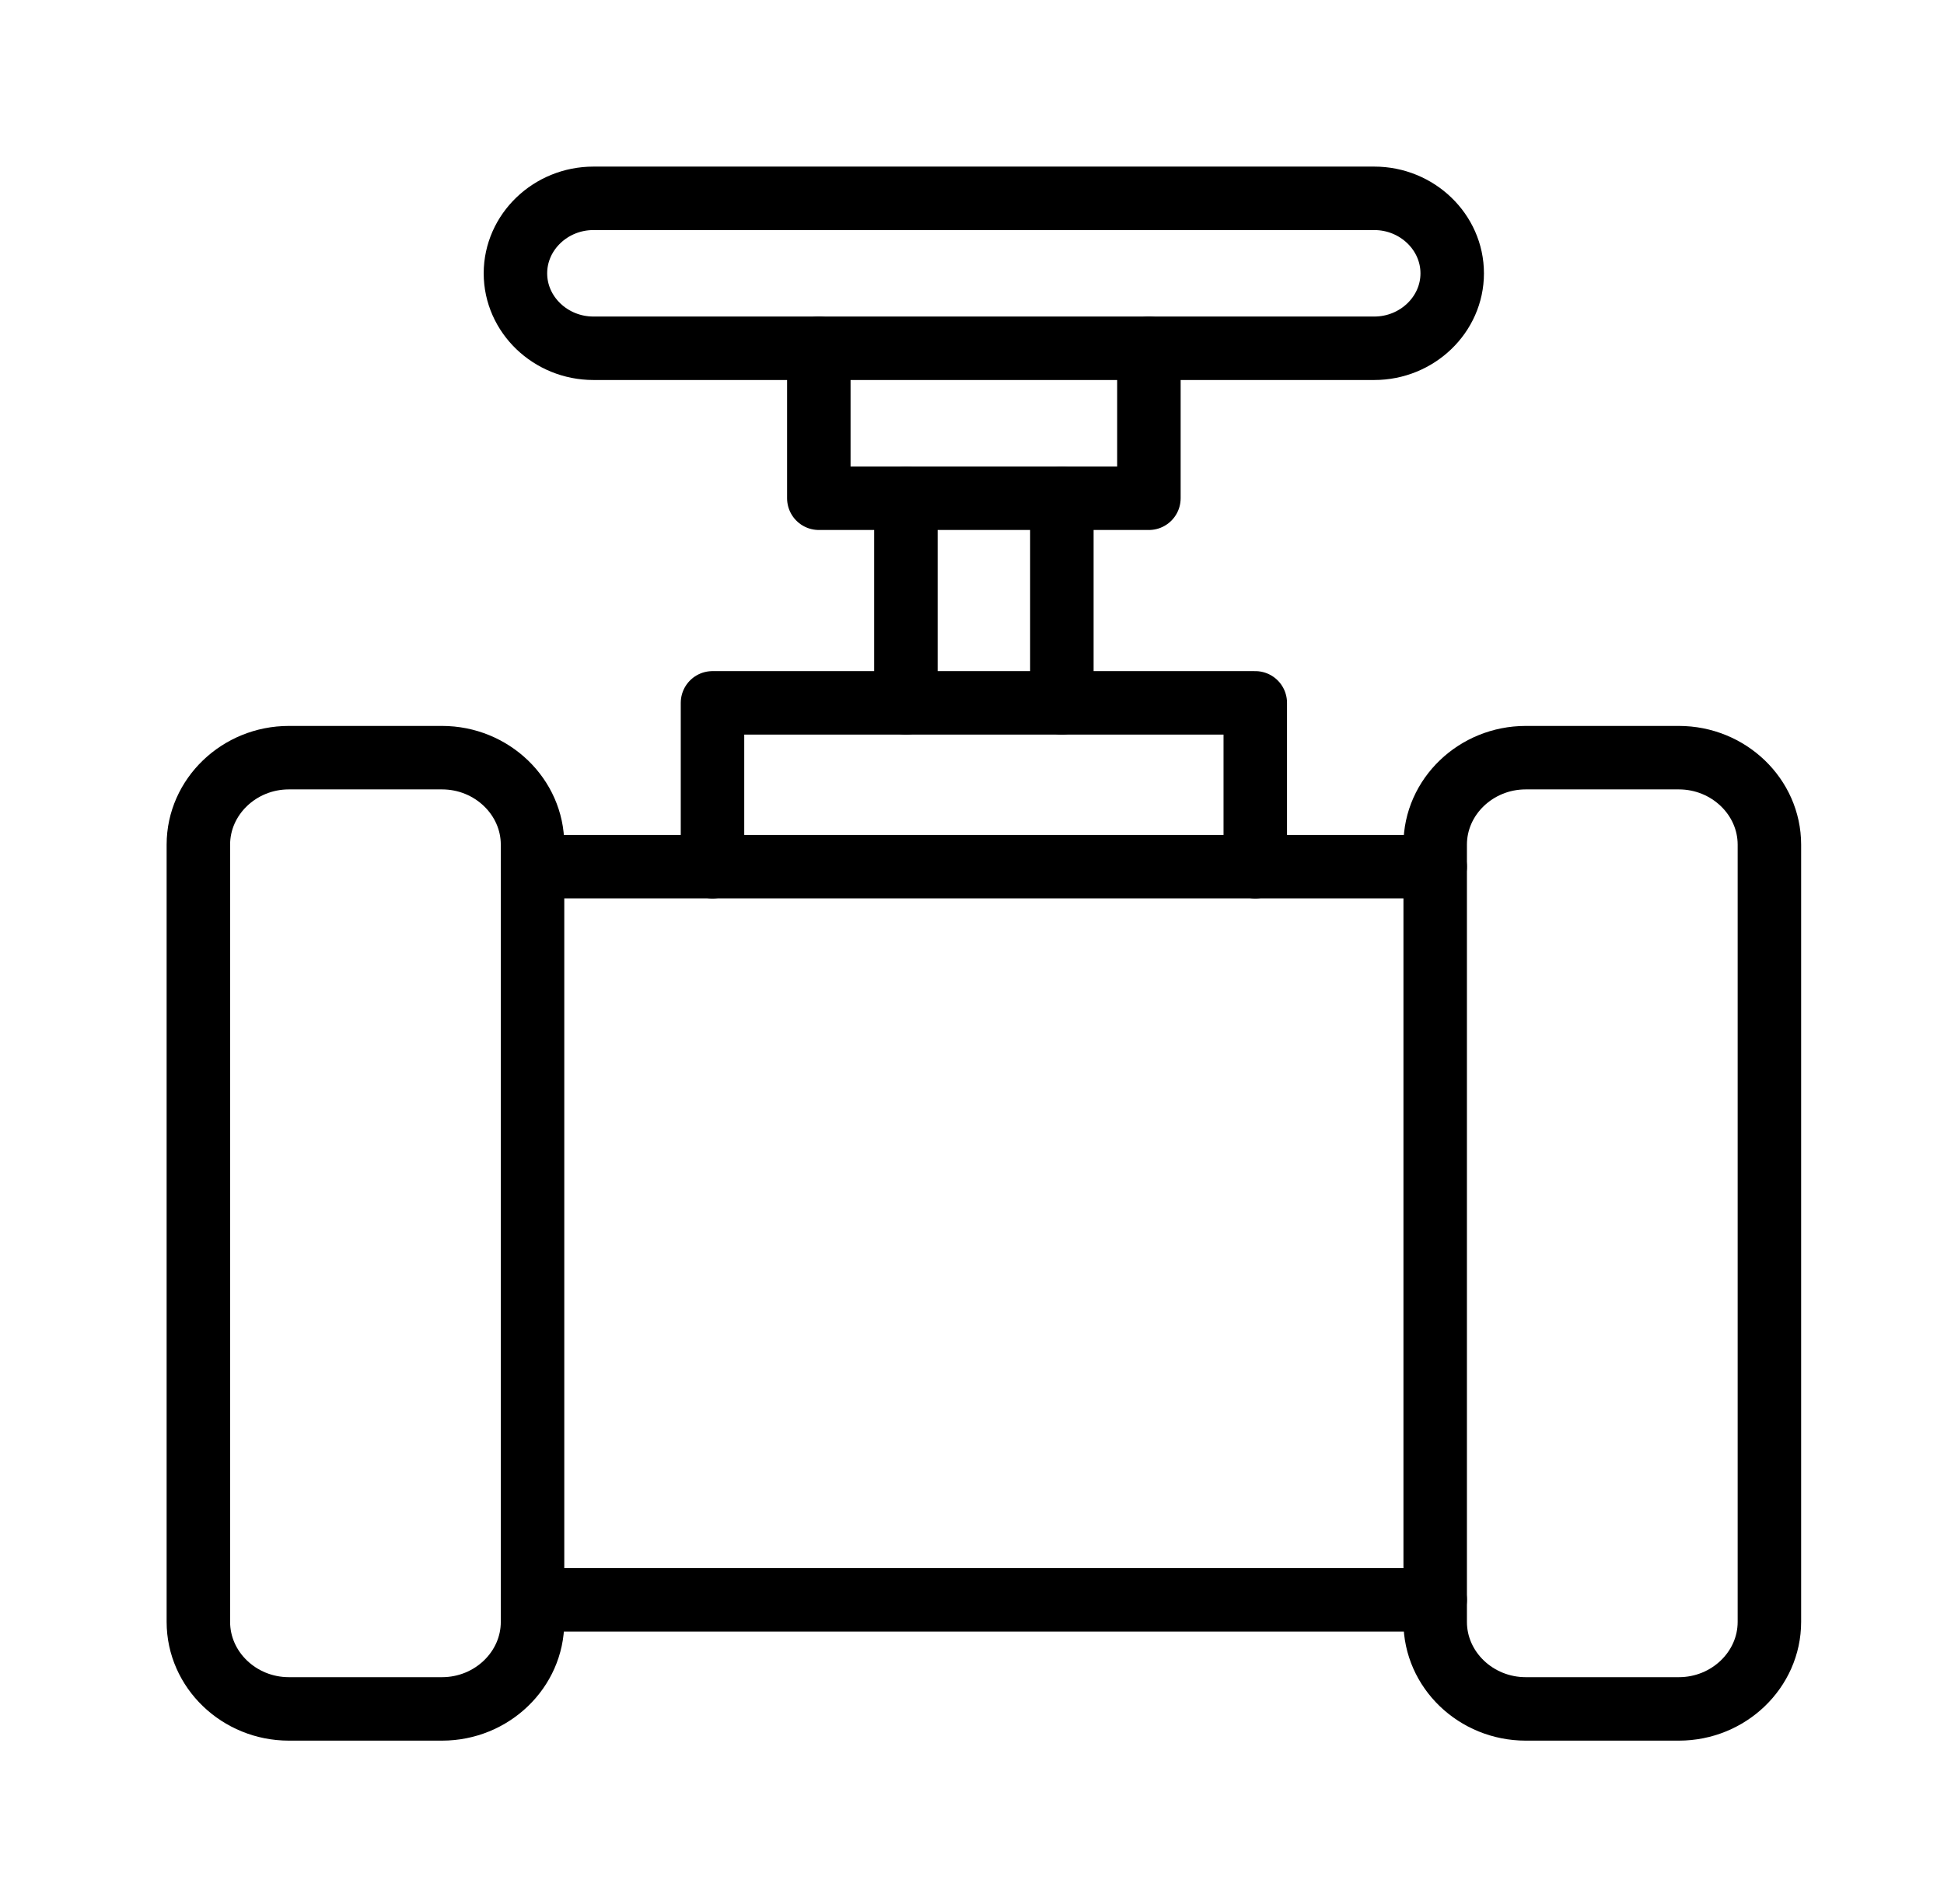 <svg width="49" height="48" viewBox="0 0 49 48" fill="none" xmlns="http://www.w3.org/2000/svg">
<g id="valve (2)">
<g id="Group">
<path id="Vector" d="M13.423 21.849H36.175M36.175 40.333H13.423" stroke="black" stroke-width="1.6" stroke-miterlimit="10" stroke-linecap="round" stroke-linejoin="round"/>
<path id="Vector_2" d="M7.281 19.101H11.142C12.396 19.101 13.423 20.088 13.423 21.294V40.888C13.423 42.095 12.396 43.082 11.142 43.082H7.281C6.027 43.082 5 42.095 5 40.888V21.294C5 20.088 6.027 19.101 7.281 19.101Z" stroke="black" stroke-width="1.6" stroke-miterlimit="10" stroke-linecap="round" stroke-linejoin="round"/>
<path id="Vector_3" d="M38.457 19.101H42.317C43.572 19.101 44.599 20.088 44.599 21.294V40.888C44.599 42.095 43.572 43.082 42.317 43.082H38.457C37.202 43.082 36.175 42.095 36.175 40.888V21.294C36.175 20.088 37.202 19.101 38.457 19.101Z" stroke="black" stroke-width="1.6" stroke-miterlimit="10" stroke-linecap="round" stroke-linejoin="round"/>
<path id="Vector_4" d="M14.958 5H34.64C35.719 5 36.604 5.851 36.604 6.891C36.604 7.931 35.719 8.78 34.64 8.78H14.958C13.877 8.78 12.992 7.931 12.992 6.891C12.992 5.851 13.877 5 14.958 5Z" stroke="black" stroke-width="1.6" stroke-miterlimit="10" stroke-linecap="round" stroke-linejoin="round"/>
<path id="Vector_5" d="M31.64 21.85V17.719H17.959V21.85" stroke="black" stroke-width="1.6" stroke-miterlimit="10" stroke-linecap="round" stroke-linejoin="round"/>
<path id="Vector_6" d="M26.765 12.562V17.719M22.834 17.719V12.562" stroke="black" stroke-width="1.6" stroke-miterlimit="10" stroke-linecap="round" stroke-linejoin="round"/>
<path id="Vector_7" d="M28.959 8.78V12.561H20.639V8.78" stroke="black" stroke-width="1.6" stroke-miterlimit="10" stroke-linecap="round" stroke-linejoin="round"/>
</g>
</g>
</svg>
